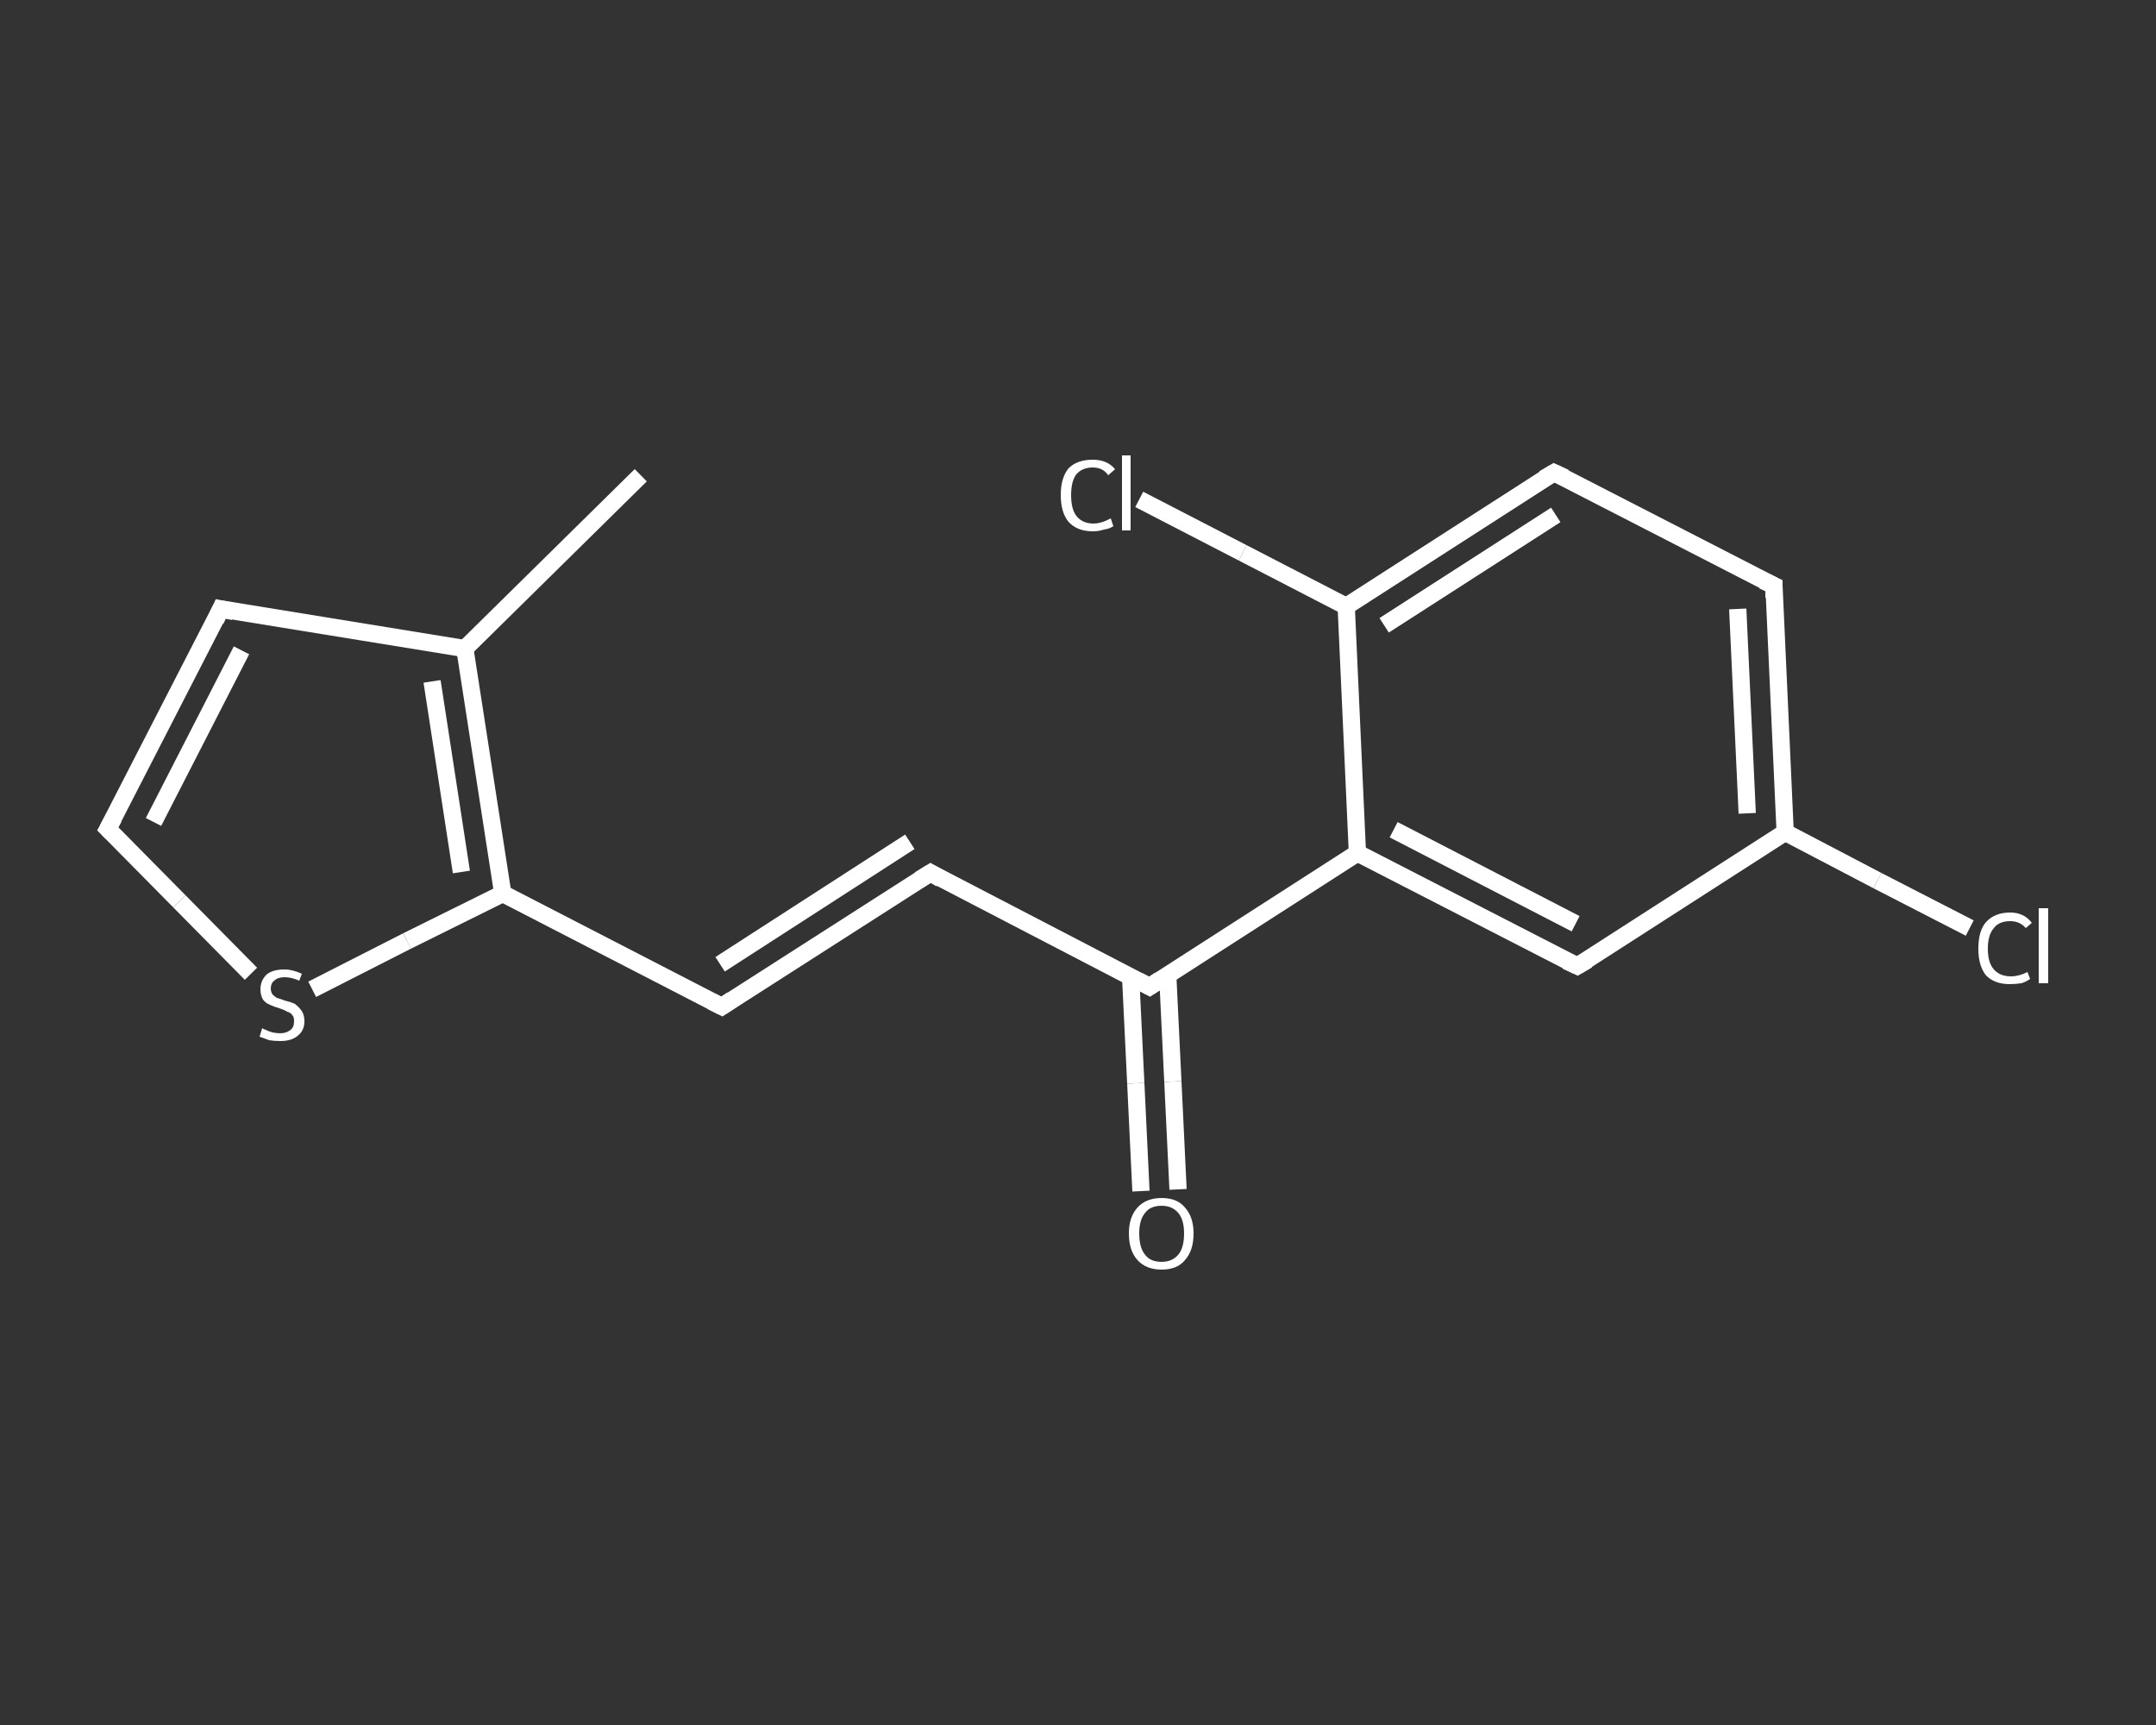 <?xml version='1.0' encoding='iso-8859-1'?>
<svg version='1.1' baseProfile='full'
              xmlns='http://www.w3.org/2000/svg'
                      xmlns:rdkit='http://www.rdkit.org/xml'
                      xmlns:xlink='http://www.w3.org/1999/xlink'
                  xml:space='preserve'
width='250px' height='200px' viewBox='0 0 250 200'>
<rect x="0" y="0" width="250" height="200" fill="#333333" stroke="none"/>
<!-- END OF HEADER -->
<rect style='opacity:1.0;fill:transparent;stroke:none' width='250.0' height='200.0' x='0.0' y='0.0'> </rect>
<path class='bond-0 atom-0 atom-1' d='M 74.3,55.1 L 53.9,75.2' style='fill:none;fill-rule:evenodd;stroke:#FFFFFF;stroke-width:2.0px;stroke-linecap:butt;stroke-linejoin:miter;stroke-opacity:1' />
<path class='bond-1 atom-1 atom-2' d='M 53.9,75.2 L 25.6,70.6' style='fill:none;fill-rule:evenodd;stroke:#FFFFFF;stroke-width:2.0px;stroke-linecap:butt;stroke-linejoin:miter;stroke-opacity:1' />
<path class='bond-2 atom-2 atom-3' d='M 25.6,70.6 L 12.5,96.1' style='fill:none;fill-rule:evenodd;stroke:#FFFFFF;stroke-width:2.0px;stroke-linecap:butt;stroke-linejoin:miter;stroke-opacity:1' />
<path class='bond-2 atom-2 atom-3' d='M 28.0,75.4 L 17.8,95.3' style='fill:none;fill-rule:evenodd;stroke:#FFFFFF;stroke-width:2.0px;stroke-linecap:butt;stroke-linejoin:miter;stroke-opacity:1' />
<path class='bond-3 atom-3 atom-4' d='M 12.5,96.1 L 20.8,104.5' style='fill:none;fill-rule:evenodd;stroke:#FFFFFF;stroke-width:2.0px;stroke-linecap:butt;stroke-linejoin:miter;stroke-opacity:1' />
<path class='bond-3 atom-3 atom-4' d='M 20.8,104.5 L 29.1,112.9' style='fill:none;fill-rule:evenodd;stroke:#FFFFFF;stroke-width:2.0px;stroke-linecap:butt;stroke-linejoin:miter;stroke-opacity:1' />
<path class='bond-4 atom-4 atom-5' d='M 36.2,114.7 L 47.2,109.1' style='fill:none;fill-rule:evenodd;stroke:#FFFFFF;stroke-width:2.0px;stroke-linecap:butt;stroke-linejoin:miter;stroke-opacity:1' />
<path class='bond-4 atom-4 atom-5' d='M 47.2,109.1 L 58.3,103.6' style='fill:none;fill-rule:evenodd;stroke:#FFFFFF;stroke-width:2.0px;stroke-linecap:butt;stroke-linejoin:miter;stroke-opacity:1' />
<path class='bond-5 atom-5 atom-6' d='M 58.3,103.6 L 83.7,116.7' style='fill:none;fill-rule:evenodd;stroke:#FFFFFF;stroke-width:2.0px;stroke-linecap:butt;stroke-linejoin:miter;stroke-opacity:1' />
<path class='bond-6 atom-6 atom-7' d='M 83.7,116.7 L 107.9,101.2' style='fill:none;fill-rule:evenodd;stroke:#FFFFFF;stroke-width:2.0px;stroke-linecap:butt;stroke-linejoin:miter;stroke-opacity:1' />
<path class='bond-6 atom-6 atom-7' d='M 83.5,111.8 L 105.5,97.6' style='fill:none;fill-rule:evenodd;stroke:#FFFFFF;stroke-width:2.0px;stroke-linecap:butt;stroke-linejoin:miter;stroke-opacity:1' />
<path class='bond-7 atom-7 atom-8' d='M 107.9,101.2 L 133.3,114.4' style='fill:none;fill-rule:evenodd;stroke:#FFFFFF;stroke-width:2.0px;stroke-linecap:butt;stroke-linejoin:miter;stroke-opacity:1' />
<path class='bond-8 atom-8 atom-9' d='M 131.1,113.2 L 131.7,125.6' style='fill:none;fill-rule:evenodd;stroke:#FFFFFF;stroke-width:2.0px;stroke-linecap:butt;stroke-linejoin:miter;stroke-opacity:1' />
<path class='bond-8 atom-8 atom-9' d='M 131.7,125.6 L 132.3,138.1' style='fill:none;fill-rule:evenodd;stroke:#FFFFFF;stroke-width:2.0px;stroke-linecap:butt;stroke-linejoin:miter;stroke-opacity:1' />
<path class='bond-8 atom-8 atom-9' d='M 135.4,113.0 L 136.0,125.4' style='fill:none;fill-rule:evenodd;stroke:#FFFFFF;stroke-width:2.0px;stroke-linecap:butt;stroke-linejoin:miter;stroke-opacity:1' />
<path class='bond-8 atom-8 atom-9' d='M 136.0,125.4 L 136.6,137.9' style='fill:none;fill-rule:evenodd;stroke:#FFFFFF;stroke-width:2.0px;stroke-linecap:butt;stroke-linejoin:miter;stroke-opacity:1' />
<path class='bond-9 atom-8 atom-10' d='M 133.3,114.4 L 157.4,98.9' style='fill:none;fill-rule:evenodd;stroke:#FFFFFF;stroke-width:2.0px;stroke-linecap:butt;stroke-linejoin:miter;stroke-opacity:1' />
<path class='bond-10 atom-10 atom-11' d='M 157.4,98.9 L 182.9,112.0' style='fill:none;fill-rule:evenodd;stroke:#FFFFFF;stroke-width:2.0px;stroke-linecap:butt;stroke-linejoin:miter;stroke-opacity:1' />
<path class='bond-10 atom-10 atom-11' d='M 161.6,96.2 L 182.7,107.1' style='fill:none;fill-rule:evenodd;stroke:#FFFFFF;stroke-width:2.0px;stroke-linecap:butt;stroke-linejoin:miter;stroke-opacity:1' />
<path class='bond-11 atom-11 atom-12' d='M 182.9,112.0 L 207.0,96.5' style='fill:none;fill-rule:evenodd;stroke:#FFFFFF;stroke-width:2.0px;stroke-linecap:butt;stroke-linejoin:miter;stroke-opacity:1' />
<path class='bond-12 atom-12 atom-13' d='M 207.0,96.5 L 217.7,102.1' style='fill:none;fill-rule:evenodd;stroke:#FFFFFF;stroke-width:2.0px;stroke-linecap:butt;stroke-linejoin:miter;stroke-opacity:1' />
<path class='bond-12 atom-12 atom-13' d='M 217.7,102.1 L 228.4,107.6' style='fill:none;fill-rule:evenodd;stroke:#FFFFFF;stroke-width:2.0px;stroke-linecap:butt;stroke-linejoin:miter;stroke-opacity:1' />
<path class='bond-13 atom-12 atom-14' d='M 207.0,96.5 L 205.7,67.9' style='fill:none;fill-rule:evenodd;stroke:#FFFFFF;stroke-width:2.0px;stroke-linecap:butt;stroke-linejoin:miter;stroke-opacity:1' />
<path class='bond-13 atom-12 atom-14' d='M 202.6,94.3 L 201.5,70.6' style='fill:none;fill-rule:evenodd;stroke:#FFFFFF;stroke-width:2.0px;stroke-linecap:butt;stroke-linejoin:miter;stroke-opacity:1' />
<path class='bond-14 atom-14 atom-15' d='M 205.7,67.9 L 180.2,54.8' style='fill:none;fill-rule:evenodd;stroke:#FFFFFF;stroke-width:2.0px;stroke-linecap:butt;stroke-linejoin:miter;stroke-opacity:1' />
<path class='bond-15 atom-15 atom-16' d='M 180.2,54.8 L 156.1,70.3' style='fill:none;fill-rule:evenodd;stroke:#FFFFFF;stroke-width:2.0px;stroke-linecap:butt;stroke-linejoin:miter;stroke-opacity:1' />
<path class='bond-15 atom-15 atom-16' d='M 180.4,59.7 L 160.5,72.5' style='fill:none;fill-rule:evenodd;stroke:#FFFFFF;stroke-width:2.0px;stroke-linecap:butt;stroke-linejoin:miter;stroke-opacity:1' />
<path class='bond-16 atom-16 atom-17' d='M 156.1,70.3 L 144.1,64.1' style='fill:none;fill-rule:evenodd;stroke:#FFFFFF;stroke-width:2.0px;stroke-linecap:butt;stroke-linejoin:miter;stroke-opacity:1' />
<path class='bond-16 atom-16 atom-17' d='M 144.1,64.1 L 132.1,57.9' style='fill:none;fill-rule:evenodd;stroke:#FFFFFF;stroke-width:2.0px;stroke-linecap:butt;stroke-linejoin:miter;stroke-opacity:1' />
<path class='bond-17 atom-5 atom-1' d='M 58.3,103.6 L 53.9,75.2' style='fill:none;fill-rule:evenodd;stroke:#FFFFFF;stroke-width:2.0px;stroke-linecap:butt;stroke-linejoin:miter;stroke-opacity:1' />
<path class='bond-17 atom-5 atom-1' d='M 53.5,101.1 L 50.1,79.0' style='fill:none;fill-rule:evenodd;stroke:#FFFFFF;stroke-width:2.0px;stroke-linecap:butt;stroke-linejoin:miter;stroke-opacity:1' />
<path class='bond-18 atom-16 atom-10' d='M 156.1,70.3 L 157.4,98.9' style='fill:none;fill-rule:evenodd;stroke:#FFFFFF;stroke-width:2.0px;stroke-linecap:butt;stroke-linejoin:miter;stroke-opacity:1' />
<path d='M 27.1,70.9 L 25.6,70.6 L 25.0,71.9' style='fill:none;stroke:#FFFFFF;stroke-width:2.0px;stroke-linecap:butt;stroke-linejoin:miter;stroke-opacity:1;' />
<path d='M 13.2,94.8 L 12.5,96.1 L 12.9,96.5' style='fill:none;stroke:#FFFFFF;stroke-width:2.0px;stroke-linecap:butt;stroke-linejoin:miter;stroke-opacity:1;' />
<path d='M 82.5,116.1 L 83.7,116.7 L 84.9,115.9' style='fill:none;stroke:#FFFFFF;stroke-width:2.0px;stroke-linecap:butt;stroke-linejoin:miter;stroke-opacity:1;' />
<path d='M 106.6,102.0 L 107.9,101.2 L 109.1,101.9' style='fill:none;stroke:#FFFFFF;stroke-width:2.0px;stroke-linecap:butt;stroke-linejoin:miter;stroke-opacity:1;' />
<path d='M 132.0,113.7 L 133.3,114.4 L 134.5,113.6' style='fill:none;stroke:#FFFFFF;stroke-width:2.0px;stroke-linecap:butt;stroke-linejoin:miter;stroke-opacity:1;' />
<path d='M 181.6,111.4 L 182.9,112.0 L 184.1,111.3' style='fill:none;stroke:#FFFFFF;stroke-width:2.0px;stroke-linecap:butt;stroke-linejoin:miter;stroke-opacity:1;' />
<path d='M 205.7,69.3 L 205.7,67.9 L 204.4,67.3' style='fill:none;stroke:#FFFFFF;stroke-width:2.0px;stroke-linecap:butt;stroke-linejoin:miter;stroke-opacity:1;' />
<path d='M 181.5,55.4 L 180.2,54.8 L 179.0,55.5' style='fill:none;stroke:#FFFFFF;stroke-width:2.0px;stroke-linecap:butt;stroke-linejoin:miter;stroke-opacity:1;' />
<path class='atom-4' d='M 30.4 119.2
Q 30.5 119.3, 30.8 119.4
Q 31.2 119.6, 31.6 119.7
Q 32.1 119.8, 32.5 119.8
Q 33.2 119.8, 33.7 119.4
Q 34.1 119.1, 34.1 118.4
Q 34.1 117.9, 33.9 117.7
Q 33.7 117.4, 33.3 117.3
Q 33.0 117.1, 32.4 116.9
Q 31.7 116.7, 31.3 116.5
Q 30.8 116.3, 30.5 115.9
Q 30.2 115.4, 30.2 114.7
Q 30.2 113.7, 30.9 113.0
Q 31.6 112.4, 33.0 112.4
Q 33.9 112.4, 35.0 112.9
L 34.7 113.7
Q 33.8 113.3, 33.0 113.3
Q 32.2 113.3, 31.8 113.7
Q 31.4 114.0, 31.4 114.6
Q 31.4 115.0, 31.6 115.3
Q 31.8 115.5, 32.1 115.7
Q 32.5 115.8, 33.0 116.0
Q 33.8 116.2, 34.2 116.4
Q 34.6 116.7, 34.9 117.1
Q 35.3 117.6, 35.3 118.4
Q 35.3 119.5, 34.5 120.1
Q 33.8 120.7, 32.5 120.7
Q 31.8 120.7, 31.2 120.6
Q 30.7 120.4, 30.1 120.2
L 30.4 119.2
' fill='#FFFFFF'/>
<path class='atom-9' d='M 130.9 143.0
Q 130.9 141.1, 131.9 140.0
Q 132.9 138.9, 134.7 138.9
Q 136.5 138.9, 137.4 140.0
Q 138.4 141.1, 138.4 143.0
Q 138.4 145.0, 137.4 146.1
Q 136.5 147.2, 134.7 147.2
Q 132.9 147.2, 131.9 146.1
Q 130.9 145.0, 130.9 143.0
M 134.7 146.3
Q 135.9 146.3, 136.6 145.5
Q 137.3 144.7, 137.3 143.0
Q 137.3 141.4, 136.6 140.6
Q 135.9 139.8, 134.7 139.8
Q 133.4 139.8, 132.8 140.6
Q 132.1 141.4, 132.1 143.0
Q 132.1 144.7, 132.8 145.5
Q 133.4 146.3, 134.7 146.3
' fill='#FFFFFF'/>
<path class='atom-13' d='M 229.4 110.0
Q 229.4 107.9, 230.3 106.9
Q 231.3 105.8, 233.1 105.8
Q 234.7 105.8, 235.6 107.0
L 234.9 107.6
Q 234.2 106.8, 233.1 106.8
Q 231.8 106.8, 231.2 107.6
Q 230.5 108.4, 230.5 110.0
Q 230.5 111.6, 231.2 112.4
Q 231.9 113.2, 233.2 113.2
Q 234.1 113.2, 235.1 112.7
L 235.4 113.5
Q 235.0 113.8, 234.4 114.0
Q 233.7 114.1, 233.0 114.1
Q 231.3 114.1, 230.3 113.1
Q 229.4 112.0, 229.4 110.0
' fill='#FFFFFF'/>
<path class='atom-13' d='M 236.4 105.3
L 237.5 105.3
L 237.5 114.0
L 236.4 114.0
L 236.4 105.3
' fill='#FFFFFF'/>
<path class='atom-17' d='M 123.0 57.4
Q 123.0 55.4, 123.9 54.3
Q 124.9 53.3, 126.7 53.3
Q 128.4 53.3, 129.3 54.4
L 128.5 55.1
Q 127.9 54.2, 126.7 54.2
Q 125.5 54.2, 124.8 55.0
Q 124.2 55.8, 124.2 57.4
Q 124.2 59.0, 124.8 59.8
Q 125.5 60.7, 126.8 60.7
Q 127.7 60.7, 128.8 60.1
L 129.1 61.0
Q 128.7 61.3, 128.0 61.4
Q 127.4 61.6, 126.7 61.6
Q 124.9 61.6, 123.9 60.5
Q 123.0 59.4, 123.0 57.4
' fill='#FFFFFF'/>
<path class='atom-17' d='M 130.1 52.8
L 131.1 52.8
L 131.1 61.5
L 130.1 61.5
L 130.1 52.8
' fill='#FFFFFF'/>
</svg>

